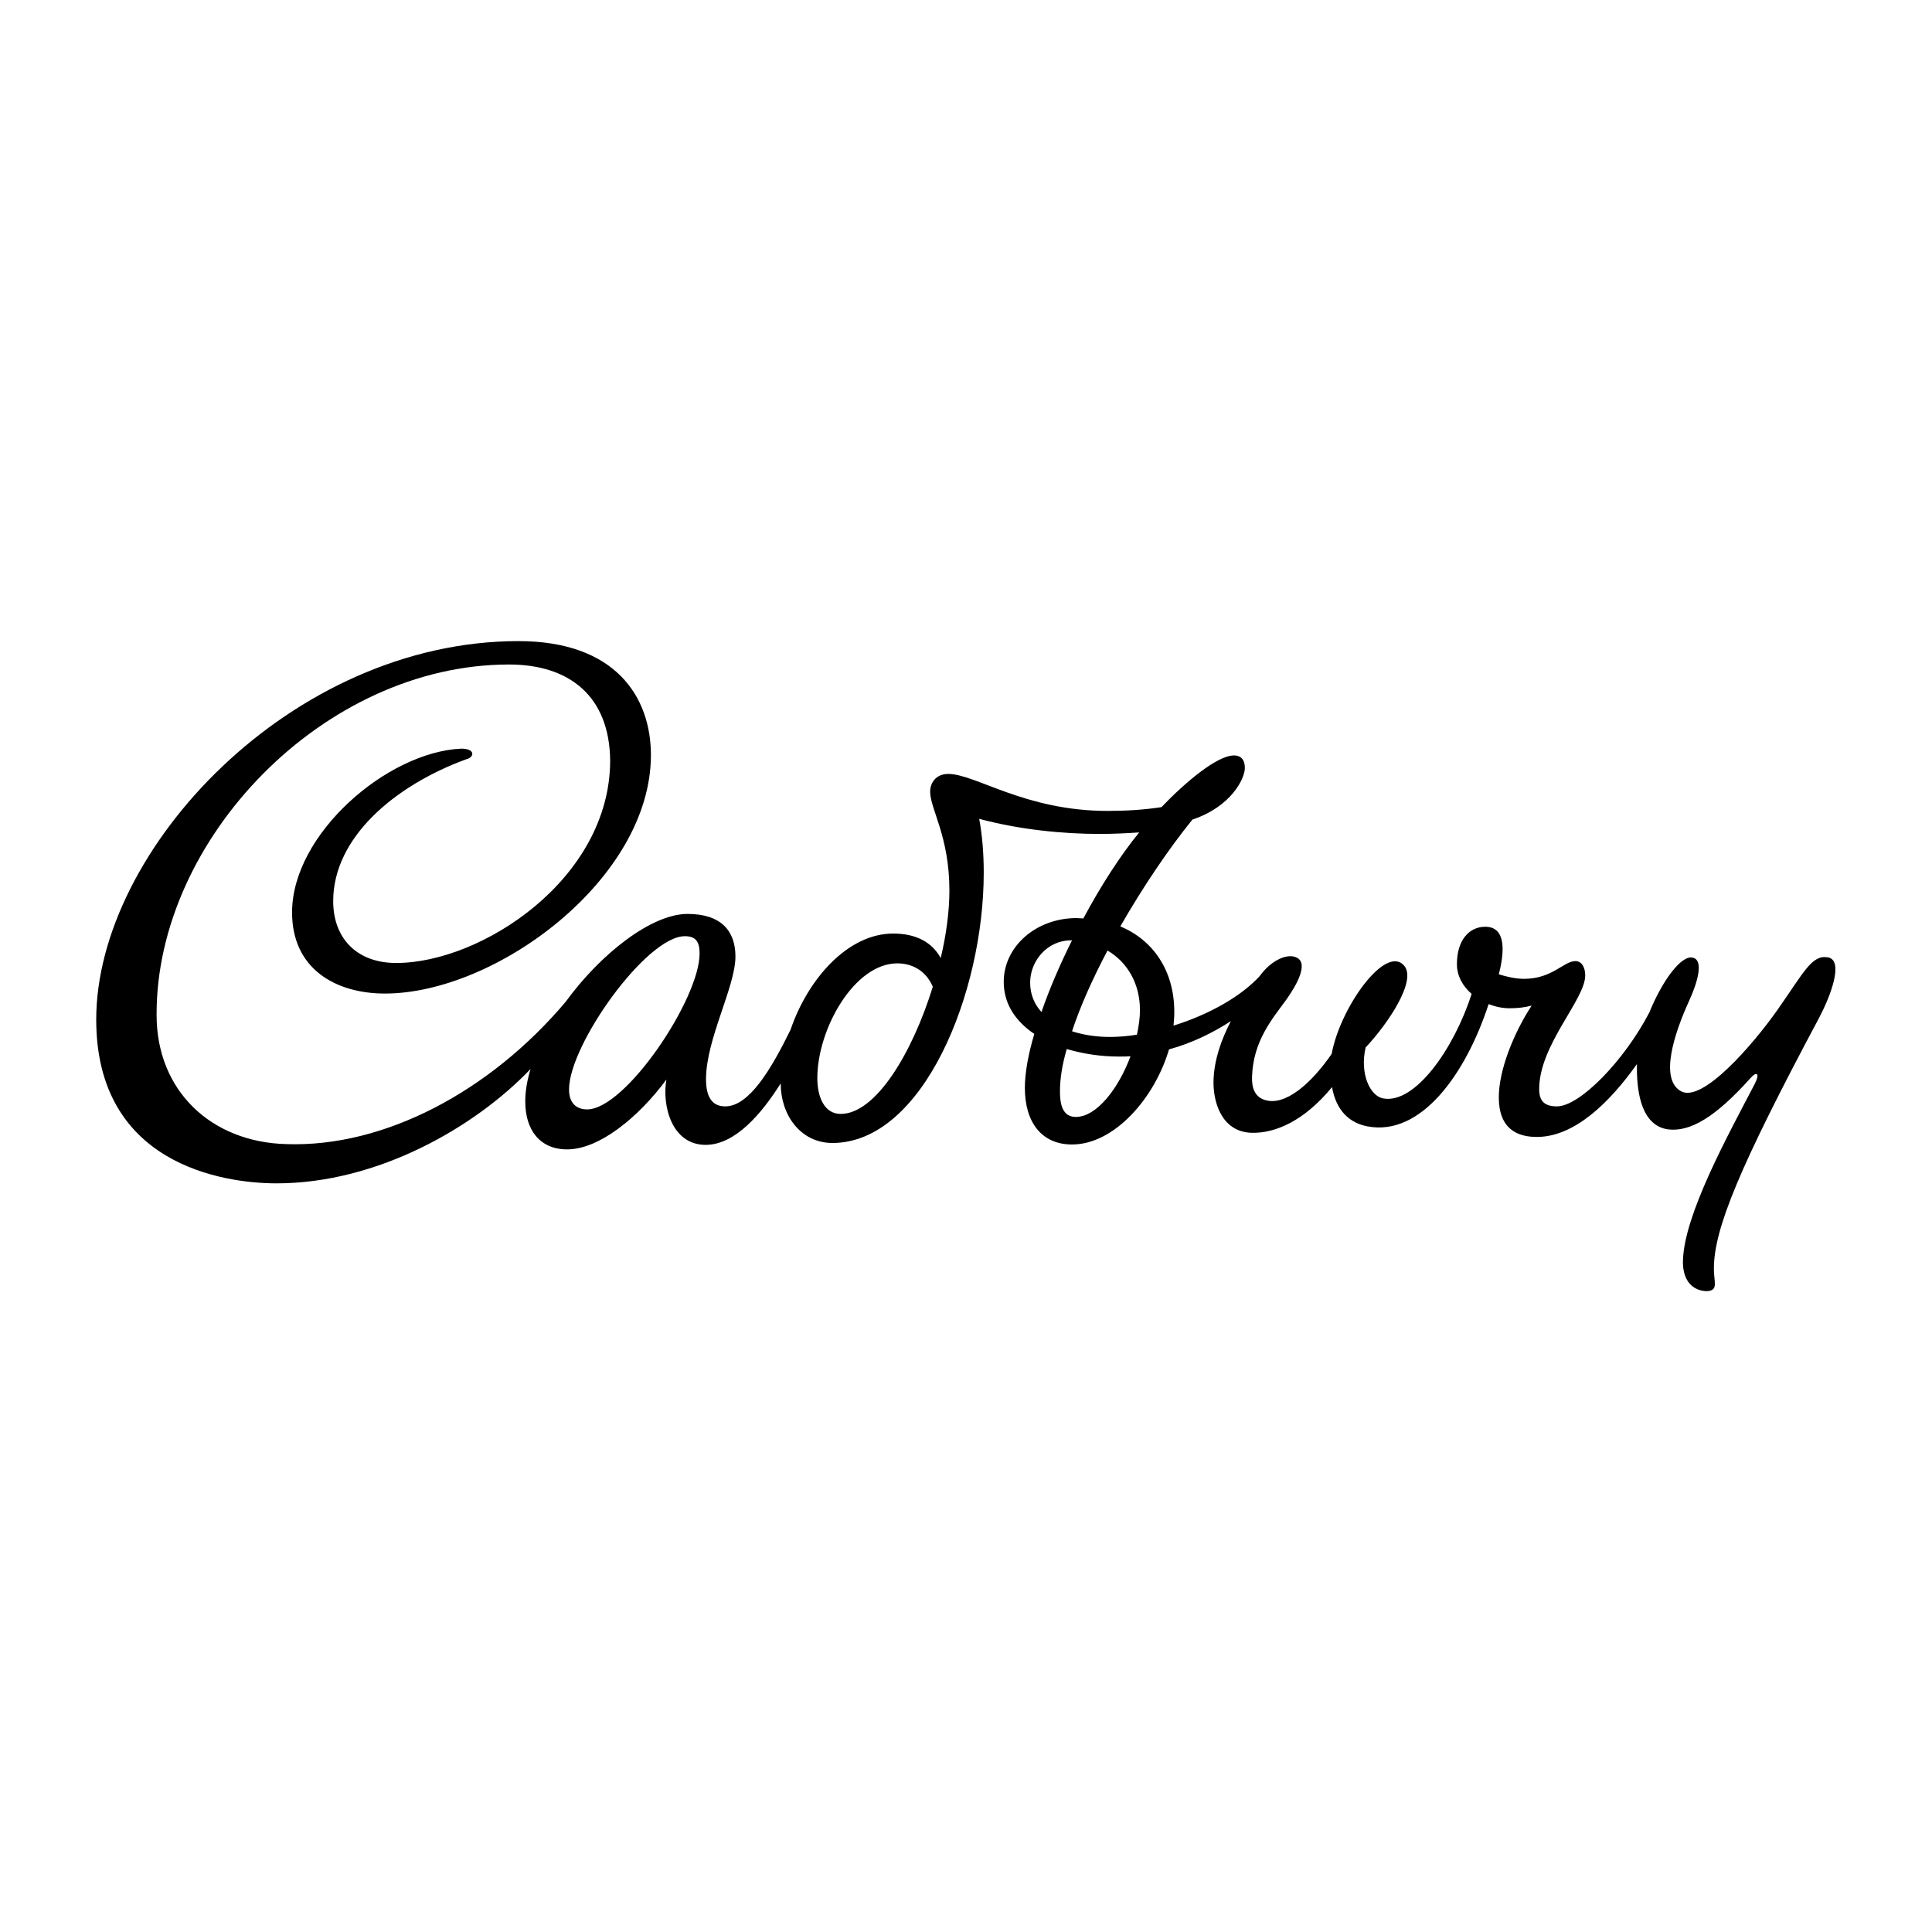 <?xml version="1.0" encoding="utf-8"?>
<!-- Generator: Adobe Illustrator 25.4.1, SVG Export Plug-In . SVG Version: 6.00 Build 0)  -->
<svg version="1.1" id="Ebene_1" xmlns="http://www.w3.org/2000/svg" xmlns:xlink="http://www.w3.org/1999/xlink" x="0px" y="0px"
	 viewBox="0 0 512 512" style="enable-background:new 0 0 512 512;" xml:space="preserve">
<path id="Cadbury_Grad_Logo_10_" d="M484.4,253.7c-4.3-0.7-6.3,3.9-13.4,14c-6.5,9.2-19.8,24.6-25.5,21.5
	c-5.8-3.2-1.8-15.3,2.1-23.9c2.4-5.2,3.9-10.9,1-11.5c-3-0.8-8.1,6.1-11.5,14.5c-6.6,12.7-18.4,24.9-24.5,24.9
	c-3.5,0-4.7-1.6-4.7-4.6c0-11.7,12.2-23.7,12.2-30.1c0-2.1-0.9-3.8-2.6-3.8c-3.1,0-6.1,4.7-13.6,4.7c-2.4,0-4.7-0.6-6.7-1.2
	c1.7-6.6,1.7-12.6-3.6-12.6c-4.3,0-7.5,3.6-7.5,9.9c0,3.2,1.6,5.9,3.9,7.9c-4.7,14.6-15,29.2-23.4,27.7c-3.5-0.6-6.3-6.5-4.7-13.5
	c6.1-6.5,13.6-17.8,10.2-21.7c-4.9-5.7-16.9,11-19.2,23.4c-5.5,8-12.4,13.9-17.7,12.2c-2.6-0.8-3.5-3.1-3.4-6.1
	c0.3-9.6,5.4-15.4,9.1-20.5c2.7-3.8,5.9-9.5,2.8-11.1c-2.5-1.3-6.7,0.7-9.5,4.4c-0.1,0.1-0.2,0.2-0.3,0.4
	c-5,5.5-13.6,10.3-22.9,13.2c0.1-1.2,0.2-2.4,0.2-3.6c0-11.1-5.7-19.1-14.3-22.7c5.9-10.3,12.7-20.4,19.1-28.3
	c10.2-3.4,13.9-10.8,13.9-13.7c0-2-0.9-3.3-2.9-3.3c-4.4,0-12.8,7-19.2,13.7c-4.6,0.7-9.2,1-14.3,1c-21.9,0-35-9.8-42.2-9.8
	c-3.3,0-4.8,2.4-4.8,4.7c0,4.6,5.1,11.8,5.1,26.2c0,5.4-0.8,11.6-2.3,17.9c-2.4-4.4-6.8-6.5-12.6-6.5c-12,0-22.6,12-27.2,25.5
	c-5.2,10.6-11,20.3-17.3,20.3c-3.5,0-5.1-2.5-5.1-7.2c0-10.6,7.8-24.5,7.8-32.5c0-6.9-3.9-11.3-12.7-11.3c-9.5,0-23,10.5-32.3,23.3
	c-20.1,23.8-48.1,38.6-74,37.7C56,302.7,41.5,289.1,41.5,269c-0.2-46.6,44.3-92.9,93.4-92.9c15.9,0,26.6,8.3,26.8,25.4
	c0,31.4-34.1,53.7-56.7,53.7c-10.4,0-16.7-6.5-16.7-16.4c0-16.9,16.4-30.7,35.3-37.6c2.1-0.5,2.5-2.8-1.4-2.8
	c-19.6,0.9-44.8,22.6-44.8,43.4c0,15,11.6,21.5,24.6,21.5c29.5,0,70.5-30.4,70.5-63.2c0-15.5-9.5-30.2-35.1-30.2
	c-60.2,0-111.9,55.3-111.9,100.3c0,38.3,33.5,43.4,47.8,43.4c26.8,0,52.6-14.9,67.3-30.3c-0.9,3-1.4,5.8-1.4,8.6
	c0,7.6,3.9,12.7,11.1,12.7c8.5,0,18.9-8.5,26.3-18.5c-1.2,6.9,1.4,17.3,10.4,17.3c7.8,0,14.8-8.2,19.9-16.3v0.1
	c0,8.2,5.2,15.7,13.7,15.7c24,0,40.1-39.7,40.1-71.6c0-5.2-0.4-10-1.2-14.3c10.8,2.9,22.3,4,32,4c3.8,0,7.3-0.2,10.4-0.4
	c-4.9,6-10.1,14-14.8,22.8c-0.6,0-1.2-0.1-1.8-0.1c-10.7,0-19.3,7.5-19.3,16.9c0,5.9,3.2,10.5,8.1,13.8c-1.6,5.4-2.5,10.3-2.5,14.3
	c0,9.2,4.5,15,12.5,15c11.2,0,21.9-12.3,25.7-25.2c6.2-1.7,11.8-4.5,16.4-7.5c-2.6,5-4.4,10.2-4.6,15.6c-0.2,5.6,2,13.7,10,14
	c6.3,0.2,14-3.1,21.4-12.1c1.1,6.2,4.6,9.5,9.4,10.4c14.1,2.7,26-13.7,32.1-32.4c1.8,0.7,3.7,1.1,5.5,1.1c2.1,0,4-0.2,5.9-0.7
	c-4.7,7.2-8.7,17-8.7,24.3c0,8.3,4.8,10.6,10.4,10.5c9.7-0.2,18.8-8.9,26.2-19.3c0,0.4,0,0.8,0,1.2c0,6.7,1.4,15.2,8.3,16.1
	c5.8,0.7,12.5-3.2,21.8-13.6c1.7-1.9,2.5-1.2,1.2,1.4c-7.2,13.8-18.8,34.8-19.1,47c-0.1,4.1,1.5,6.9,4.5,7.8
	c1.8,0.5,3.4,0.3,3.8-0.7s-0.1-2.6-0.1-5c0-10.5,6.7-26.8,27.9-66.5C485,264.2,488.8,254.5,484.4,253.7z M155.6,294
	c-2.8,0-4.8-1.6-4.8-5.3c0-11.8,20.5-40.6,30.7-40.6c3,0,3.9,1.6,3.9,4.6C185.4,264.7,165.8,294,155.6,294z M222.8,295.2
	c-4.3,0-6.2-4.4-6.2-9.5c0-13,9.8-30.4,21.2-30.4c3.4,0,7.4,1.5,9.4,6.2C241.8,279,232.1,295.2,222.8,295.2z M302.1,267.7
	c0,2-0.3,4.2-0.8,6.5c-2.4,0.4-4.9,0.6-7.2,0.6c-3.5,0-6.9-0.5-10-1.5c2.2-6.7,5.5-14,9.4-21.4C298.8,255,302.1,260.7,302.1,267.7z
	 M273,260.4c0-5.8,4.6-11.2,10.8-11.2c0.1,0,0.2,0,0.3,0c-3.2,6.4-6,12.9-8.1,19C274.1,266.1,273,263.5,273,260.4z M285.1,296
	c-3.6,0-4.2-3.5-4.2-6.8c0-3.3,0.6-7.1,1.8-11.2c4.4,1.3,9.1,2,13.8,2c1,0,2.1,0,3.1-0.1C296.5,288.3,290.7,296,285.1,296z"/>
</svg>
